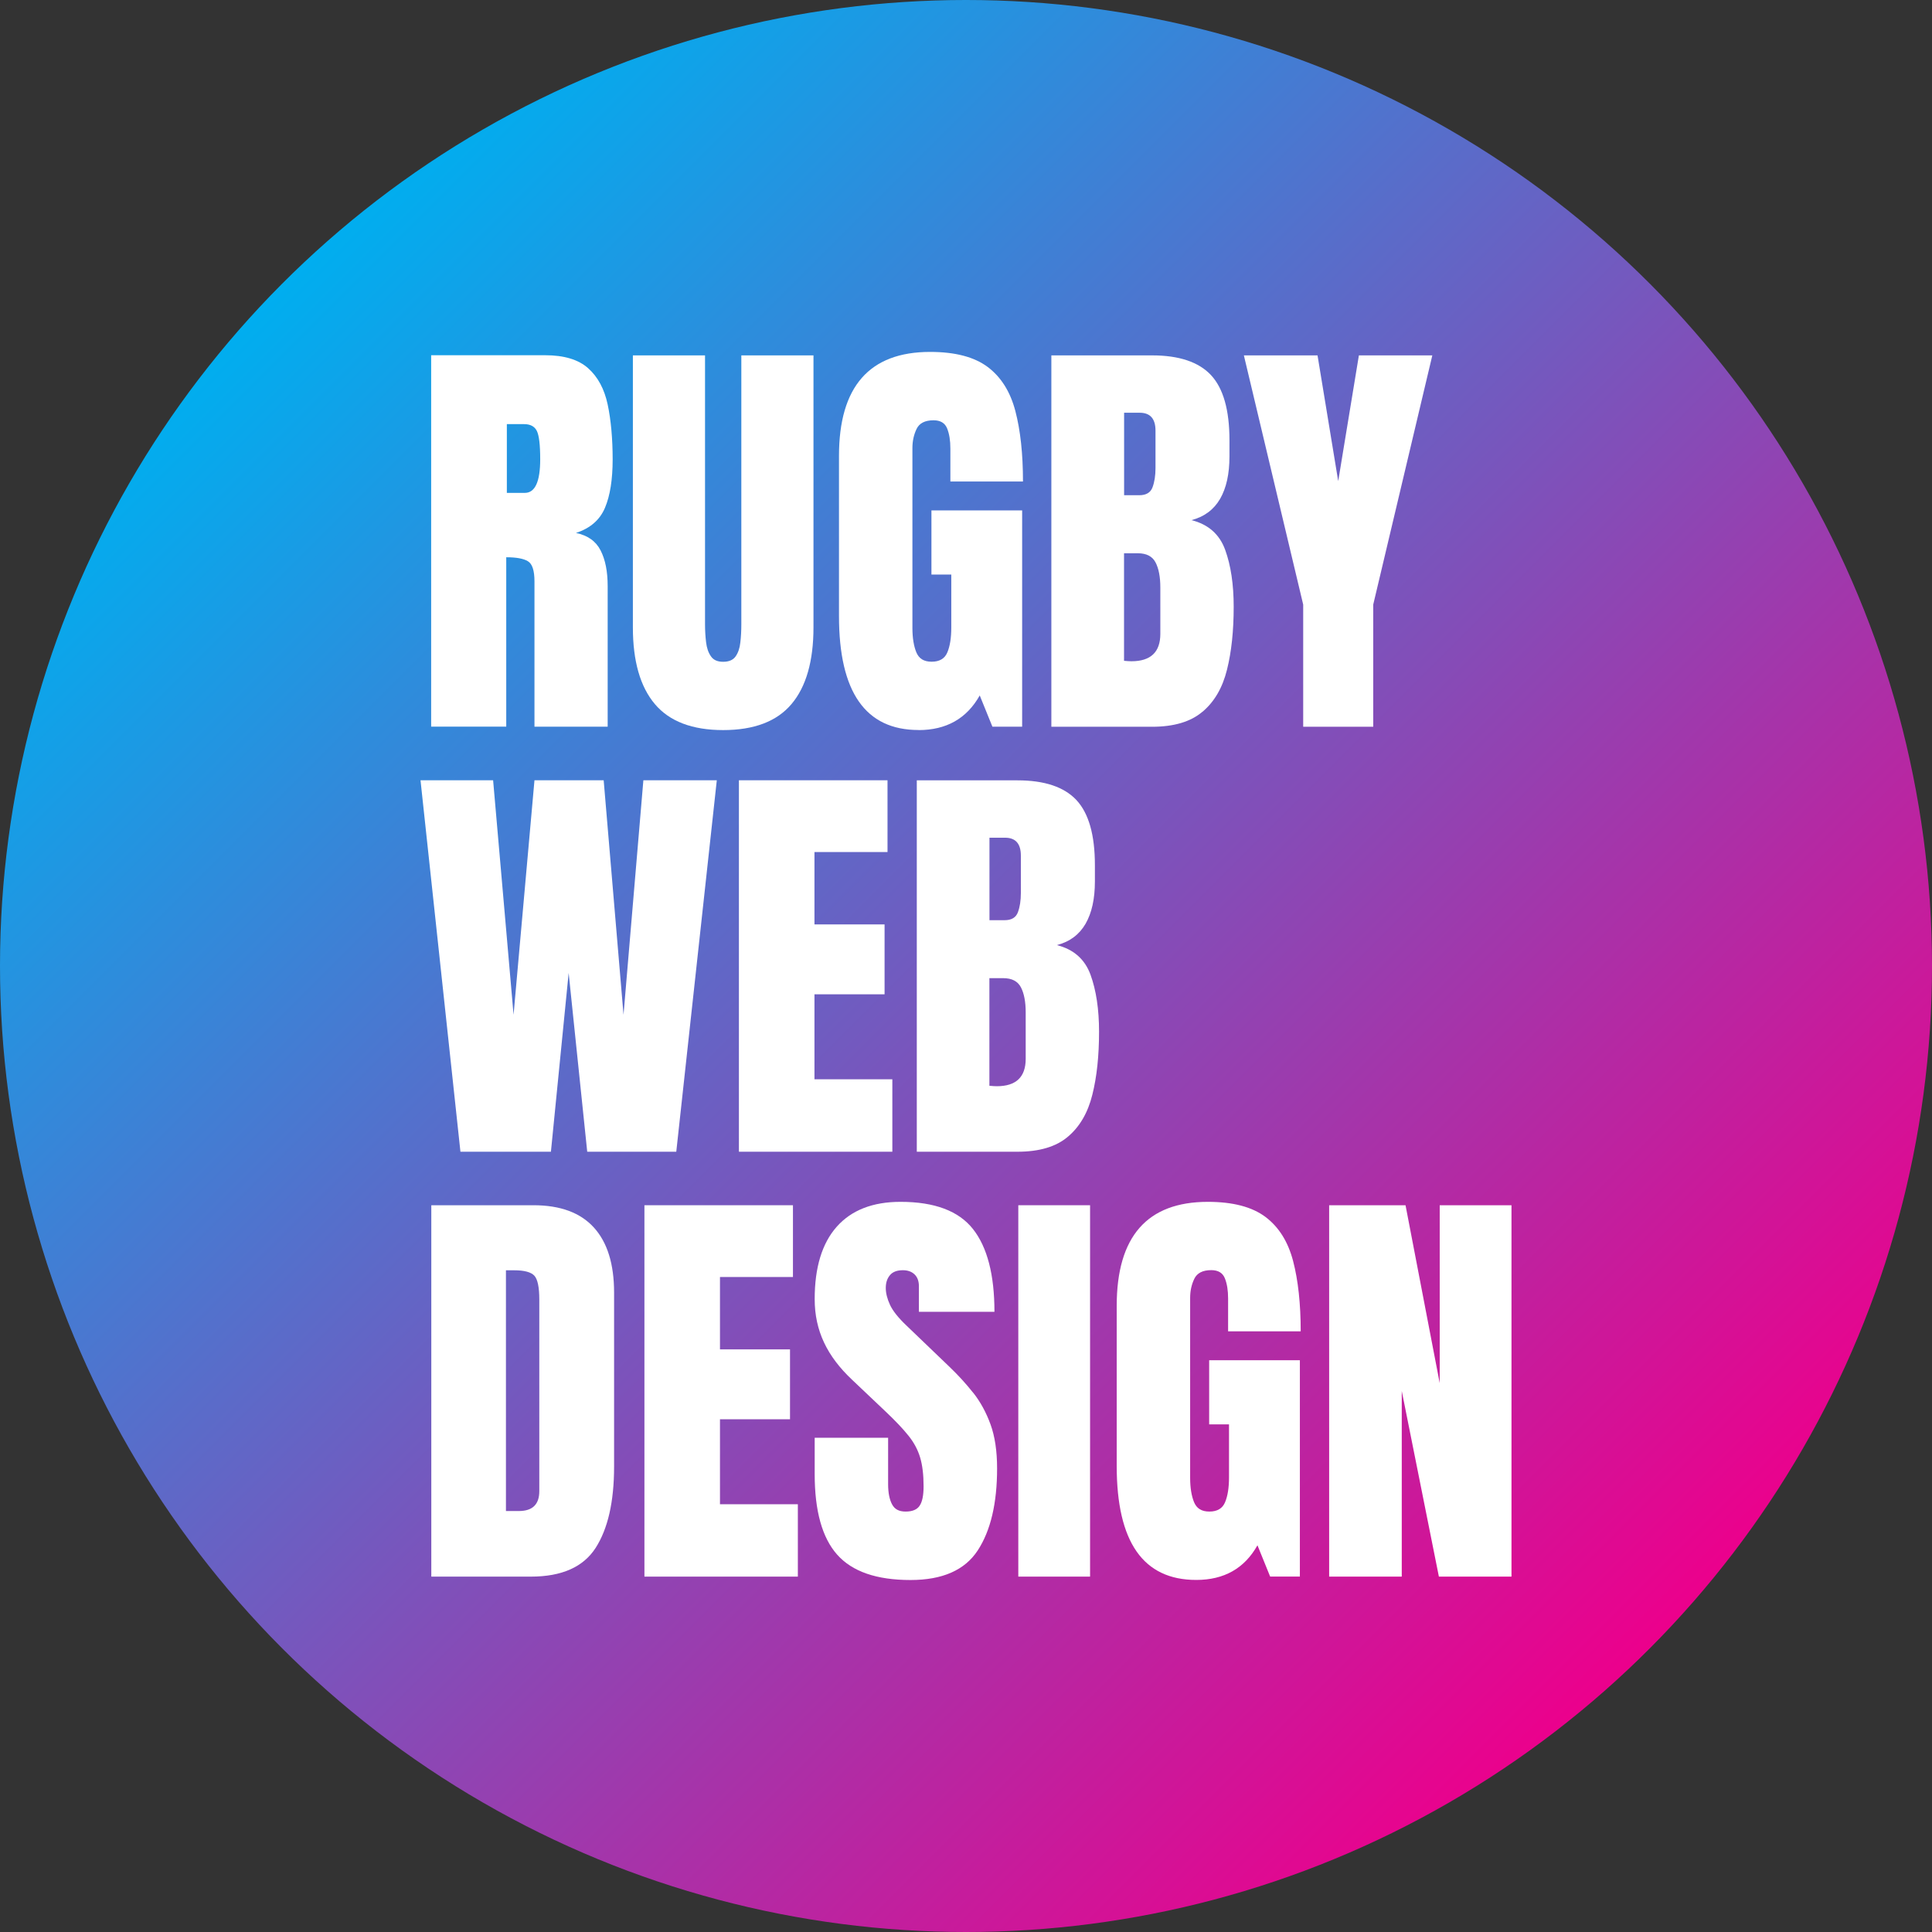 <?xml version="1.0" encoding="UTF-8"?>
<svg id="Layer_1" data-name="Layer 1" xmlns="http://www.w3.org/2000/svg" width="256" height="256" xmlns:xlink="http://www.w3.org/1999/xlink" viewBox="0 0 256 256">
  <rect x="0" y="0" width="256" height="256" fill="#333333" stroke="none"/>
  <defs>
    <style>
      .cls-1 {
        fill: #fff;
      }

      .cls-2 {
        fill: none;
      }

      .cls-3 {
        fill: url(#linear-gradient);
      }
    </style>
    <linearGradient id="linear-gradient" x1="37.49" y1="37.49" x2="218.51" y2="218.51" gradientUnits="userSpaceOnUse">
      <stop offset="0" stop-color="#00aeef"/>
      <stop offset="1" stop-color="#ec008c"/>
    </linearGradient>
  </defs>
  <circle class="cls-3" cx="128" cy="128" r="128"/>
  <g>
    <path class="cls-2" d="M153.75,83.99v-6.15c0-1.4-.21-2.5-.63-3.31-.42-.81-1.21-1.22-2.36-1.22h-1.82v14.26c.41.04.74.06.98.06,2.55,0,3.83-1.21,3.83-3.63Z"/>
    <path class="cls-2" d="M68.14,168.32h-1.09v31.9h1.71c1.81,0,2.71-.88,2.71-2.63v-25.39c0-1.64-.22-2.7-.66-3.17-.44-.48-1.33-.71-2.67-.71Z"/>
    <path class="cls-2" d="M134.88,120.87c.26-.71.39-1.56.39-2.54v-4.95c0-1.58-.7-2.38-2.1-2.38h-2.07v10.93h2.01c.91,0,1.5-.35,1.76-1.06Z"/>
    <path class="cls-2" d="M71.58,60.87c0-1.92-.15-3.18-.45-3.77-.3-.6-.86-.89-1.68-.89h-2.29v9.12h2.38c1.36,0,2.04-1.48,2.04-4.45Z"/>
    <path class="cls-2" d="M152.72,64.56c.26-.71.39-1.56.39-2.54v-4.95c0-1.58-.7-2.38-2.1-2.38h-2.07v10.93h2.01c.91,0,1.5-.35,1.76-1.06Z"/>
    <path class="cls-2" d="M132.92,129.62h-1.82v14.26c.41.04.74.06.98.06,2.55,0,3.83-1.21,3.83-3.63v-6.15c0-1.4-.21-2.5-.63-3.31-.42-.81-1.21-1.22-2.36-1.22Z"/>
    <path class="cls-1" d="M67.1,73.84c1.3,0,2.25.17,2.84.52.59.35.88,1.23.88,2.67v19.26h9.7v-18.62c0-1.94-.31-3.52-.94-4.74-.62-1.22-1.71-1.99-3.26-2.31,1.88-.62,3.16-1.72,3.84-3.33.68-1.6,1.02-3.75,1.02-6.43s-.22-5.2-.66-7.26c-.44-2.06-1.3-3.66-2.59-4.81-1.29-1.15-3.19-1.72-5.7-1.72h-15.1v49.21h9.95v-22.45ZM67.16,56.2h2.29c.82,0,1.38.3,1.68.89.3.6.45,1.86.45,3.77,0,2.96-.68,4.45-2.04,4.45h-2.38v-9.12Z"/>
    <path class="cls-1" d="M95.82,96.74c4.1,0,7.12-1.15,9.06-3.45,1.94-2.3,2.91-5.69,2.91-10.16v-36.04h-9.56v35.65c0,.82-.04,1.61-.13,2.38-.08.76-.29,1.38-.63,1.86s-.89.71-1.65.71-1.29-.24-1.62-.73c-.34-.48-.55-1.1-.64-1.86-.09-.75-.14-1.54-.14-2.36v-35.65h-9.56v36.04c0,4.47.97,7.86,2.91,10.16,1.94,2.3,4.96,3.45,9.06,3.45Z"/>
    <path class="cls-1" d="M121.71,96.74c3.69,0,6.39-1.53,8.11-4.59l1.68,4.14h3.94v-28.66h-12.02v8.5h2.63v7.02c0,1.36-.17,2.46-.52,3.29-.34.83-1.04,1.24-2.08,1.24s-1.68-.41-2.03-1.24c-.34-.83-.52-1.91-.52-3.23v-23.85c0-.91.18-1.75.55-2.52.36-.76,1.11-1.15,2.25-1.15.91,0,1.51.36,1.8,1.08.29.72.43,1.61.43,2.67v4.36h9.62c0-3.67-.34-6.78-1.01-9.34-.67-2.55-1.89-4.5-3.66-5.83-1.77-1.33-4.32-2-7.63-2-8.05,0-12.08,4.6-12.08,13.78v21.22c0,10.07,3.51,15.1,10.54,15.1Z"/>
    <path class="cls-1" d="M159.34,94.31c1.57-1.32,2.65-3.18,3.24-5.56.6-2.39.89-5.17.89-8.36,0-2.96-.38-5.48-1.13-7.54-.75-2.06-2.24-3.37-4.46-3.93,1.7-.45,2.96-1.39,3.79-2.82.83-1.44,1.24-3.31,1.24-5.62v-2.15c0-4.01-.82-6.88-2.45-8.63-1.63-1.74-4.24-2.61-7.81-2.61h-13.34v49.21h13.34c2.89,0,5.12-.66,6.68-1.99ZM148.94,54.69h2.07c1.4,0,2.1.79,2.1,2.38v4.95c0,.99-.13,1.84-.39,2.54-.26.71-.85,1.06-1.76,1.06h-2.01v-10.93ZM148.94,87.57v-14.26h1.82c1.16,0,1.94.41,2.36,1.22.42.81.63,1.92.63,3.31v6.15c0,2.42-1.28,3.63-3.83,3.63-.24,0-.57-.02-.98-.06Z"/>
    <polygon class="cls-1" points="181.96 96.3 181.96 80.11 189.79 47.09 180.06 47.09 177.32 63.75 174.58 47.09 164.82 47.09 172.68 80.11 172.68 96.3 181.96 96.3"/>
    <polygon class="cls-1" points="73 152.61 75.35 128.92 77.81 152.61 89.61 152.61 94.98 103.39 85.25 103.39 82.62 134.46 79.99 103.39 70.82 103.39 68.05 134.46 65.34 103.39 55.72 103.39 61.01 152.61 73 152.61"/>
    <polygon class="cls-1" points="117.6 112.9 117.6 103.39 97.91 103.39 97.91 152.61 118.24 152.61 118.24 143.01 107.92 143.01 107.92 131.75 117.21 131.75 117.21 122.49 107.92 122.49 107.92 112.9 117.6 112.9"/>
    <path class="cls-1" d="M140.05,125.23c1.7-.45,2.96-1.39,3.79-2.82.83-1.44,1.24-3.31,1.24-5.62v-2.15c0-4.01-.82-6.88-2.45-8.63-1.63-1.74-4.24-2.61-7.81-2.61h-13.34v49.21h13.34c2.89,0,5.12-.66,6.68-1.99,1.57-1.32,2.65-3.18,3.24-5.56.6-2.39.89-5.17.89-8.36,0-2.96-.38-5.48-1.13-7.54-.75-2.06-2.24-3.37-4.46-3.93ZM131.1,111h2.07c1.4,0,2.1.79,2.1,2.38v4.95c0,.99-.13,1.84-.39,2.54-.26.71-.85,1.06-1.76,1.06h-2.01v-10.93ZM135.91,140.3c0,2.42-1.28,3.63-3.83,3.63-.24,0-.57-.02-.98-.06v-14.26h1.82c1.16,0,1.94.41,2.36,1.22.42.81.63,1.92.63,3.31v6.15Z"/>
    <path class="cls-1" d="M70.68,159.7h-13.53v49.21h13.2c4.08,0,6.94-1.27,8.57-3.8,1.63-2.53,2.45-6.13,2.45-10.79v-23.04c0-3.78-.89-6.66-2.68-8.63-1.79-1.97-4.46-2.95-8-2.95ZM71.46,197.59c0,1.75-.9,2.63-2.71,2.63h-1.71v-31.9h1.09c1.34,0,2.23.24,2.67.71.44.48.66,1.53.66,3.17v25.39Z"/>
    <polygon class="cls-1" points="95.4 188.06 104.68 188.06 104.68 178.8 95.4 178.8 95.4 169.21 105.07 169.21 105.07 159.7 85.39 159.7 85.39 208.91 105.72 208.91 105.72 199.32 95.4 199.32 95.4 188.06"/>
    <path class="cls-1" d="M128.95,184.55c-.95-1.2-1.99-2.34-3.13-3.43l-5.68-5.45c-1.1-1.04-1.84-1.97-2.21-2.77-.37-.8-.56-1.55-.56-2.24s.18-1.25.55-1.69c.36-.44.94-.66,1.72-.66.65,0,1.17.19,1.55.56.38.37.57.89.57,1.57v3.38h10.01c0-4.9-.95-8.56-2.84-10.96-1.89-2.4-5.09-3.61-9.6-3.61-3.69,0-6.51,1.1-8.46,3.3-1.95,2.2-2.92,5.4-2.92,9.59s1.65,7.57,4.95,10.68l4.42,4.19c1.3,1.23,2.33,2.31,3.06,3.23.74.92,1.25,1.89,1.55,2.91.3,1.02.45,2.28.45,3.79,0,1.19-.17,2.05-.52,2.57-.34.52-.96.78-1.86.78s-1.46-.32-1.8-.96c-.34-.64-.52-1.53-.52-2.67v-6.15h-9.73v4.81c0,4.88.99,8.44,2.98,10.68,1.99,2.24,5.22,3.36,9.72,3.36,4.23,0,7.2-1.31,8.91-3.93,1.71-2.62,2.56-6.24,2.56-10.86,0-2.29-.29-4.24-.87-5.83-.58-1.59-1.34-2.99-2.29-4.19Z"/>
    <rect class="cls-1" x="134.93" y="159.7" width="9.51" height="49.21"/>
    <path class="cls-1" d="M172.35,176.42c0-3.67-.34-6.78-1.01-9.34-.67-2.55-1.89-4.5-3.66-5.83-1.77-1.33-4.32-2-7.63-2-8.05,0-12.08,4.6-12.08,13.78v21.22c0,10.07,3.51,15.1,10.54,15.1,3.69,0,6.39-1.53,8.11-4.59l1.68,4.14h3.94v-28.66h-12.02v8.5h2.63v7.02c0,1.36-.17,2.46-.52,3.29-.34.83-1.04,1.24-2.08,1.24s-1.68-.41-2.03-1.24c-.34-.83-.52-1.91-.52-3.23v-23.85c0-.91.18-1.75.55-2.52.36-.76,1.11-1.15,2.25-1.15.91,0,1.51.36,1.8,1.08.29.72.43,1.61.43,2.67v4.36h9.62Z"/>
    <polygon class="cls-1" points="190.77 159.7 190.77 183.27 186.24 159.7 176.12 159.7 176.12 208.91 185.74 208.91 185.74 184.31 190.66 208.91 200.28 208.91 200.28 159.7 190.77 159.7"/>
  </g>
</svg>
